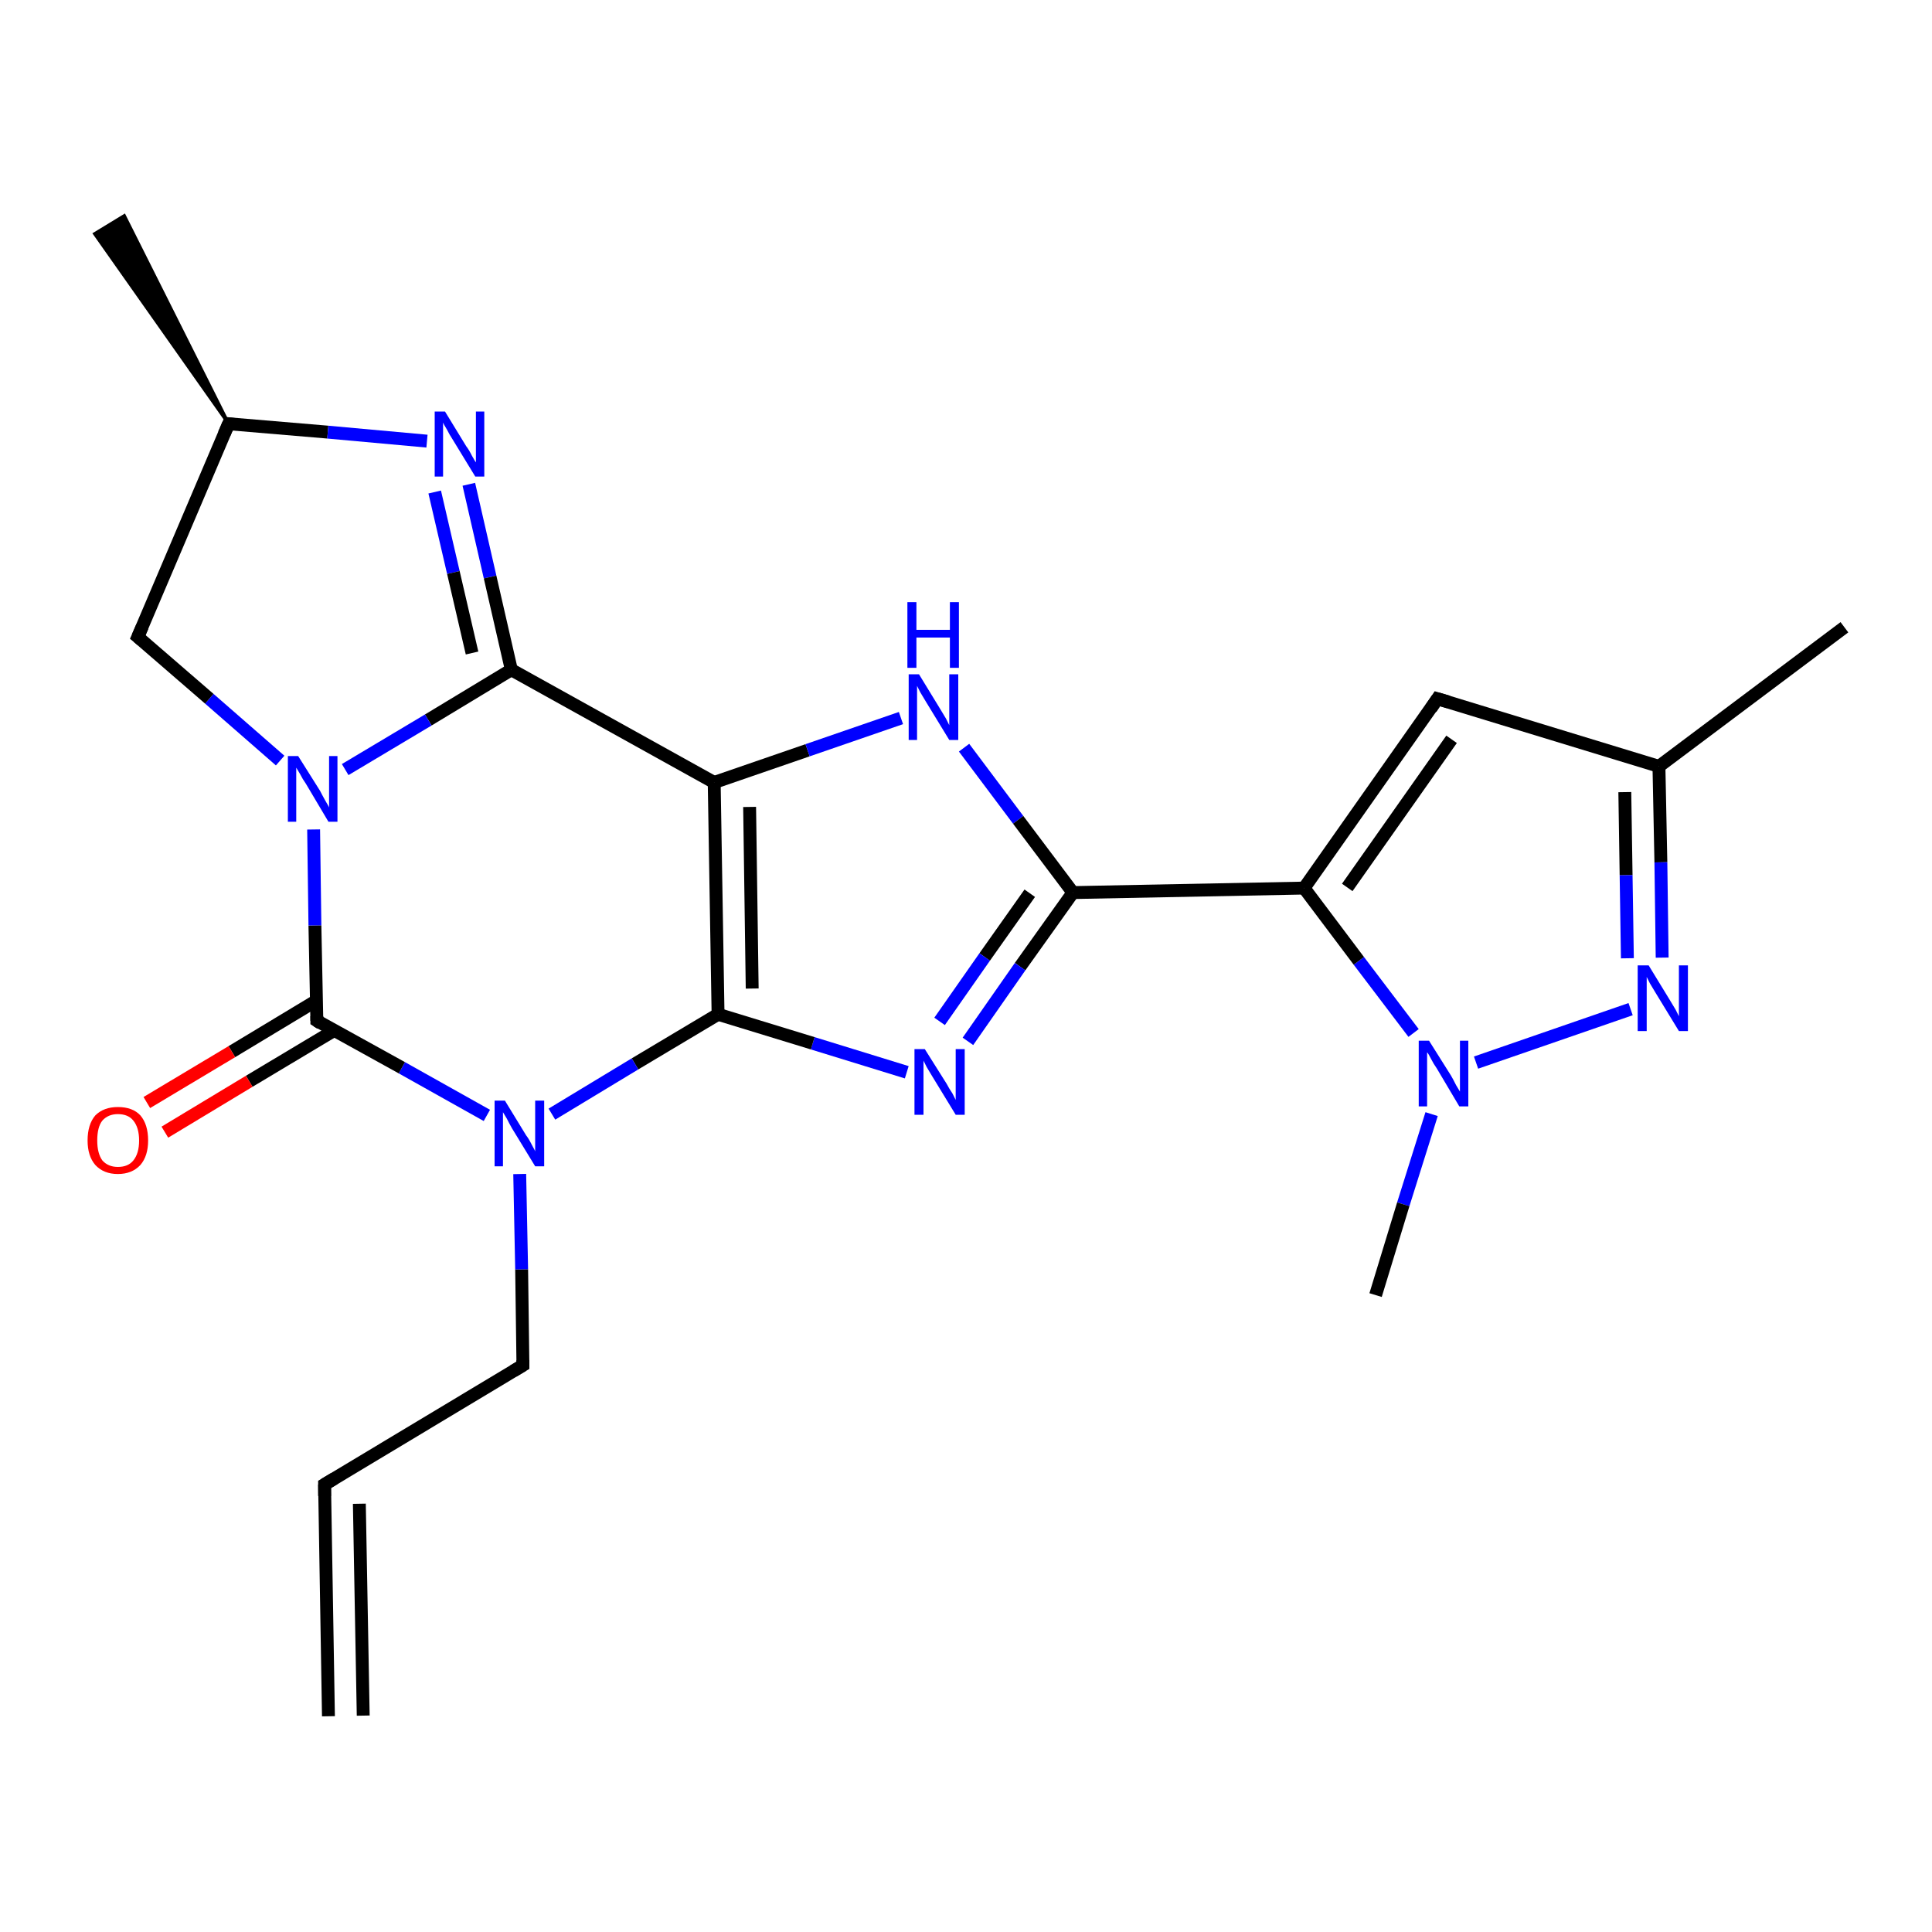 <?xml version='1.0' encoding='iso-8859-1'?>
<svg version='1.1' baseProfile='full'
              xmlns='http://www.w3.org/2000/svg'
                      xmlns:rdkit='http://www.rdkit.org/xml'
                      xmlns:xlink='http://www.w3.org/1999/xlink'
                  xml:space='preserve'
width='300px' height='300px' viewBox='0 0 300 300'>
<!-- END OF HEADER -->
<rect style='opacity:1.0;fill:#FFFFFF;stroke:none' width='300.0' height='300.0' x='0.0' y='0.0'> </rect>
<path class='bond-0 atom-0 atom-1' d='M 51.0,266.5 L 50.4,230.5' style='fill:none;fill-rule:evenodd;stroke:#000000;stroke-width:2.0px;stroke-linecap:butt;stroke-linejoin:miter;stroke-opacity:1' />
<path class='bond-0 atom-0 atom-1' d='M 56.4,266.4 L 55.8,233.5' style='fill:none;fill-rule:evenodd;stroke:#000000;stroke-width:2.0px;stroke-linecap:butt;stroke-linejoin:miter;stroke-opacity:1' />
<path class='bond-1 atom-1 atom-2' d='M 50.4,230.5 L 81.2,212.0' style='fill:none;fill-rule:evenodd;stroke:#000000;stroke-width:2.0px;stroke-linecap:butt;stroke-linejoin:miter;stroke-opacity:1' />
<path class='bond-2 atom-2 atom-3' d='M 81.2,212.0 L 81.0,197.1' style='fill:none;fill-rule:evenodd;stroke:#000000;stroke-width:2.0px;stroke-linecap:butt;stroke-linejoin:miter;stroke-opacity:1' />
<path class='bond-2 atom-2 atom-3' d='M 81.0,197.1 L 80.7,182.3' style='fill:none;fill-rule:evenodd;stroke:#0000FF;stroke-width:2.0px;stroke-linecap:butt;stroke-linejoin:miter;stroke-opacity:1' />
<path class='bond-3 atom-3 atom-4' d='M 75.6,173.2 L 62.4,165.8' style='fill:none;fill-rule:evenodd;stroke:#0000FF;stroke-width:2.0px;stroke-linecap:butt;stroke-linejoin:miter;stroke-opacity:1' />
<path class='bond-3 atom-3 atom-4' d='M 62.4,165.8 L 49.2,158.5' style='fill:none;fill-rule:evenodd;stroke:#000000;stroke-width:2.0px;stroke-linecap:butt;stroke-linejoin:miter;stroke-opacity:1' />
<path class='bond-4 atom-4 atom-5' d='M 49.1,155.4 L 36.0,163.3' style='fill:none;fill-rule:evenodd;stroke:#000000;stroke-width:2.0px;stroke-linecap:butt;stroke-linejoin:miter;stroke-opacity:1' />
<path class='bond-4 atom-4 atom-5' d='M 36.0,163.3 L 22.8,171.2' style='fill:none;fill-rule:evenodd;stroke:#FF0000;stroke-width:2.0px;stroke-linecap:butt;stroke-linejoin:miter;stroke-opacity:1' />
<path class='bond-4 atom-4 atom-5' d='M 51.9,160.0 L 38.7,167.9' style='fill:none;fill-rule:evenodd;stroke:#000000;stroke-width:2.0px;stroke-linecap:butt;stroke-linejoin:miter;stroke-opacity:1' />
<path class='bond-4 atom-4 atom-5' d='M 38.7,167.9 L 25.6,175.8' style='fill:none;fill-rule:evenodd;stroke:#FF0000;stroke-width:2.0px;stroke-linecap:butt;stroke-linejoin:miter;stroke-opacity:1' />
<path class='bond-5 atom-4 atom-6' d='M 49.2,158.5 L 48.9,143.7' style='fill:none;fill-rule:evenodd;stroke:#000000;stroke-width:2.0px;stroke-linecap:butt;stroke-linejoin:miter;stroke-opacity:1' />
<path class='bond-5 atom-4 atom-6' d='M 48.9,143.7 L 48.7,128.8' style='fill:none;fill-rule:evenodd;stroke:#0000FF;stroke-width:2.0px;stroke-linecap:butt;stroke-linejoin:miter;stroke-opacity:1' />
<path class='bond-6 atom-6 atom-7' d='M 43.5,118.1 L 32.5,108.5' style='fill:none;fill-rule:evenodd;stroke:#0000FF;stroke-width:2.0px;stroke-linecap:butt;stroke-linejoin:miter;stroke-opacity:1' />
<path class='bond-6 atom-6 atom-7' d='M 32.5,108.5 L 21.4,98.9' style='fill:none;fill-rule:evenodd;stroke:#000000;stroke-width:2.0px;stroke-linecap:butt;stroke-linejoin:miter;stroke-opacity:1' />
<path class='bond-7 atom-7 atom-8' d='M 21.4,98.9 L 35.5,65.8' style='fill:none;fill-rule:evenodd;stroke:#000000;stroke-width:2.0px;stroke-linecap:butt;stroke-linejoin:miter;stroke-opacity:1' />
<path class='bond-8 atom-8 atom-9' d='M 35.5,65.8 L 14.7,36.3 L 19.3,33.5 Z' style='fill:#000000;fill-rule:evenodd;fill-opacity:1;stroke:#000000;stroke-width:0.5px;stroke-linecap:butt;stroke-linejoin:miter;stroke-opacity:1;' />
<path class='bond-9 atom-8 atom-10' d='M 35.5,65.8 L 50.9,67.1' style='fill:none;fill-rule:evenodd;stroke:#000000;stroke-width:2.0px;stroke-linecap:butt;stroke-linejoin:miter;stroke-opacity:1' />
<path class='bond-9 atom-8 atom-10' d='M 50.9,67.1 L 66.3,68.5' style='fill:none;fill-rule:evenodd;stroke:#0000FF;stroke-width:2.0px;stroke-linecap:butt;stroke-linejoin:miter;stroke-opacity:1' />
<path class='bond-10 atom-10 atom-11' d='M 72.8,75.2 L 76.1,89.6' style='fill:none;fill-rule:evenodd;stroke:#0000FF;stroke-width:2.0px;stroke-linecap:butt;stroke-linejoin:miter;stroke-opacity:1' />
<path class='bond-10 atom-10 atom-11' d='M 76.1,89.6 L 79.4,104.0' style='fill:none;fill-rule:evenodd;stroke:#000000;stroke-width:2.0px;stroke-linecap:butt;stroke-linejoin:miter;stroke-opacity:1' />
<path class='bond-10 atom-10 atom-11' d='M 67.5,76.4 L 70.4,88.9' style='fill:none;fill-rule:evenodd;stroke:#0000FF;stroke-width:2.0px;stroke-linecap:butt;stroke-linejoin:miter;stroke-opacity:1' />
<path class='bond-10 atom-10 atom-11' d='M 70.4,88.9 L 73.3,101.4' style='fill:none;fill-rule:evenodd;stroke:#000000;stroke-width:2.0px;stroke-linecap:butt;stroke-linejoin:miter;stroke-opacity:1' />
<path class='bond-11 atom-11 atom-12' d='M 79.4,104.0 L 110.9,121.5' style='fill:none;fill-rule:evenodd;stroke:#000000;stroke-width:2.0px;stroke-linecap:butt;stroke-linejoin:miter;stroke-opacity:1' />
<path class='bond-12 atom-12 atom-13' d='M 110.9,121.5 L 125.4,116.5' style='fill:none;fill-rule:evenodd;stroke:#000000;stroke-width:2.0px;stroke-linecap:butt;stroke-linejoin:miter;stroke-opacity:1' />
<path class='bond-12 atom-12 atom-13' d='M 125.4,116.5 L 139.9,111.5' style='fill:none;fill-rule:evenodd;stroke:#0000FF;stroke-width:2.0px;stroke-linecap:butt;stroke-linejoin:miter;stroke-opacity:1' />
<path class='bond-13 atom-13 atom-14' d='M 149.7,116.1 L 158.1,127.3' style='fill:none;fill-rule:evenodd;stroke:#0000FF;stroke-width:2.0px;stroke-linecap:butt;stroke-linejoin:miter;stroke-opacity:1' />
<path class='bond-13 atom-13 atom-14' d='M 158.1,127.3 L 166.6,138.6' style='fill:none;fill-rule:evenodd;stroke:#000000;stroke-width:2.0px;stroke-linecap:butt;stroke-linejoin:miter;stroke-opacity:1' />
<path class='bond-14 atom-14 atom-15' d='M 166.6,138.6 L 202.5,137.9' style='fill:none;fill-rule:evenodd;stroke:#000000;stroke-width:2.0px;stroke-linecap:butt;stroke-linejoin:miter;stroke-opacity:1' />
<path class='bond-15 atom-15 atom-16' d='M 202.5,137.9 L 223.2,108.5' style='fill:none;fill-rule:evenodd;stroke:#000000;stroke-width:2.0px;stroke-linecap:butt;stroke-linejoin:miter;stroke-opacity:1' />
<path class='bond-15 atom-15 atom-16' d='M 209.2,137.8 L 225.4,114.8' style='fill:none;fill-rule:evenodd;stroke:#000000;stroke-width:2.0px;stroke-linecap:butt;stroke-linejoin:miter;stroke-opacity:1' />
<path class='bond-16 atom-16 atom-17' d='M 223.2,108.5 L 257.6,119.0' style='fill:none;fill-rule:evenodd;stroke:#000000;stroke-width:2.0px;stroke-linecap:butt;stroke-linejoin:miter;stroke-opacity:1' />
<path class='bond-17 atom-17 atom-18' d='M 257.6,119.0 L 286.4,97.4' style='fill:none;fill-rule:evenodd;stroke:#000000;stroke-width:2.0px;stroke-linecap:butt;stroke-linejoin:miter;stroke-opacity:1' />
<path class='bond-18 atom-17 atom-19' d='M 257.6,119.0 L 257.9,133.9' style='fill:none;fill-rule:evenodd;stroke:#000000;stroke-width:2.0px;stroke-linecap:butt;stroke-linejoin:miter;stroke-opacity:1' />
<path class='bond-18 atom-17 atom-19' d='M 257.9,133.9 L 258.1,148.7' style='fill:none;fill-rule:evenodd;stroke:#0000FF;stroke-width:2.0px;stroke-linecap:butt;stroke-linejoin:miter;stroke-opacity:1' />
<path class='bond-18 atom-17 atom-19' d='M 252.3,123.0 L 252.5,135.9' style='fill:none;fill-rule:evenodd;stroke:#000000;stroke-width:2.0px;stroke-linecap:butt;stroke-linejoin:miter;stroke-opacity:1' />
<path class='bond-18 atom-17 atom-19' d='M 252.5,135.9 L 252.7,148.8' style='fill:none;fill-rule:evenodd;stroke:#0000FF;stroke-width:2.0px;stroke-linecap:butt;stroke-linejoin:miter;stroke-opacity:1' />
<path class='bond-19 atom-19 atom-20' d='M 253.2,156.7 L 229.2,165.0' style='fill:none;fill-rule:evenodd;stroke:#0000FF;stroke-width:2.0px;stroke-linecap:butt;stroke-linejoin:miter;stroke-opacity:1' />
<path class='bond-20 atom-20 atom-21' d='M 222.3,173.0 L 217.9,187.0' style='fill:none;fill-rule:evenodd;stroke:#0000FF;stroke-width:2.0px;stroke-linecap:butt;stroke-linejoin:miter;stroke-opacity:1' />
<path class='bond-20 atom-20 atom-21' d='M 217.9,187.0 L 213.6,201.1' style='fill:none;fill-rule:evenodd;stroke:#000000;stroke-width:2.0px;stroke-linecap:butt;stroke-linejoin:miter;stroke-opacity:1' />
<path class='bond-21 atom-14 atom-22' d='M 166.6,138.6 L 158.4,150.1' style='fill:none;fill-rule:evenodd;stroke:#000000;stroke-width:2.0px;stroke-linecap:butt;stroke-linejoin:miter;stroke-opacity:1' />
<path class='bond-21 atom-14 atom-22' d='M 158.4,150.1 L 150.3,161.7' style='fill:none;fill-rule:evenodd;stroke:#0000FF;stroke-width:2.0px;stroke-linecap:butt;stroke-linejoin:miter;stroke-opacity:1' />
<path class='bond-21 atom-14 atom-22' d='M 159.9,138.7 L 152.9,148.6' style='fill:none;fill-rule:evenodd;stroke:#000000;stroke-width:2.0px;stroke-linecap:butt;stroke-linejoin:miter;stroke-opacity:1' />
<path class='bond-21 atom-14 atom-22' d='M 152.9,148.6 L 145.9,158.6' style='fill:none;fill-rule:evenodd;stroke:#0000FF;stroke-width:2.0px;stroke-linecap:butt;stroke-linejoin:miter;stroke-opacity:1' />
<path class='bond-22 atom-22 atom-23' d='M 140.8,166.5 L 126.2,162.0' style='fill:none;fill-rule:evenodd;stroke:#0000FF;stroke-width:2.0px;stroke-linecap:butt;stroke-linejoin:miter;stroke-opacity:1' />
<path class='bond-22 atom-22 atom-23' d='M 126.2,162.0 L 111.5,157.5' style='fill:none;fill-rule:evenodd;stroke:#000000;stroke-width:2.0px;stroke-linecap:butt;stroke-linejoin:miter;stroke-opacity:1' />
<path class='bond-23 atom-23 atom-3' d='M 111.5,157.5 L 98.6,165.2' style='fill:none;fill-rule:evenodd;stroke:#000000;stroke-width:2.0px;stroke-linecap:butt;stroke-linejoin:miter;stroke-opacity:1' />
<path class='bond-23 atom-23 atom-3' d='M 98.6,165.2 L 85.7,173.0' style='fill:none;fill-rule:evenodd;stroke:#0000FF;stroke-width:2.0px;stroke-linecap:butt;stroke-linejoin:miter;stroke-opacity:1' />
<path class='bond-24 atom-11 atom-6' d='M 79.4,104.0 L 66.5,111.8' style='fill:none;fill-rule:evenodd;stroke:#000000;stroke-width:2.0px;stroke-linecap:butt;stroke-linejoin:miter;stroke-opacity:1' />
<path class='bond-24 atom-11 atom-6' d='M 66.5,111.8 L 53.6,119.5' style='fill:none;fill-rule:evenodd;stroke:#0000FF;stroke-width:2.0px;stroke-linecap:butt;stroke-linejoin:miter;stroke-opacity:1' />
<path class='bond-25 atom-23 atom-12' d='M 111.5,157.5 L 110.9,121.5' style='fill:none;fill-rule:evenodd;stroke:#000000;stroke-width:2.0px;stroke-linecap:butt;stroke-linejoin:miter;stroke-opacity:1' />
<path class='bond-25 atom-23 atom-12' d='M 116.8,153.5 L 116.4,125.3' style='fill:none;fill-rule:evenodd;stroke:#000000;stroke-width:2.0px;stroke-linecap:butt;stroke-linejoin:miter;stroke-opacity:1' />
<path class='bond-26 atom-20 atom-15' d='M 219.5,160.4 L 211.0,149.2' style='fill:none;fill-rule:evenodd;stroke:#0000FF;stroke-width:2.0px;stroke-linecap:butt;stroke-linejoin:miter;stroke-opacity:1' />
<path class='bond-26 atom-20 atom-15' d='M 211.0,149.2 L 202.5,137.9' style='fill:none;fill-rule:evenodd;stroke:#000000;stroke-width:2.0px;stroke-linecap:butt;stroke-linejoin:miter;stroke-opacity:1' />
<path d='M 50.4,232.3 L 50.4,230.5 L 51.9,229.6' style='fill:none;stroke:#000000;stroke-width:2.0px;stroke-linecap:butt;stroke-linejoin:miter;stroke-opacity:1;' />
<path d='M 79.7,212.9 L 81.2,212.0 L 81.2,211.2' style='fill:none;stroke:#000000;stroke-width:2.0px;stroke-linecap:butt;stroke-linejoin:miter;stroke-opacity:1;' />
<path d='M 49.8,158.9 L 49.2,158.5 L 49.2,157.8' style='fill:none;stroke:#000000;stroke-width:2.0px;stroke-linecap:butt;stroke-linejoin:miter;stroke-opacity:1;' />
<path d='M 22.0,99.4 L 21.4,98.9 L 22.1,97.3' style='fill:none;stroke:#000000;stroke-width:2.0px;stroke-linecap:butt;stroke-linejoin:miter;stroke-opacity:1;' />
<path d='M 34.8,67.4 L 35.5,65.8 L 36.3,65.9' style='fill:none;stroke:#000000;stroke-width:2.0px;stroke-linecap:butt;stroke-linejoin:miter;stroke-opacity:1;' />
<path d='M 222.2,110.0 L 223.2,108.5 L 224.9,109.0' style='fill:none;stroke:#000000;stroke-width:2.0px;stroke-linecap:butt;stroke-linejoin:miter;stroke-opacity:1;' />
<path class='atom-3' d='M 78.4 170.9
L 81.7 176.3
Q 82.1 176.8, 82.6 177.8
Q 83.1 178.7, 83.1 178.8
L 83.1 170.9
L 84.5 170.9
L 84.5 181.1
L 83.1 181.1
L 79.5 175.2
Q 79.1 174.5, 78.7 173.7
Q 78.2 172.9, 78.1 172.7
L 78.1 181.1
L 76.8 181.1
L 76.8 170.9
L 78.4 170.9
' fill='#0000FF'/>
<path class='atom-5' d='M 13.6 177.1
Q 13.6 174.6, 14.8 173.2
Q 16.1 171.9, 18.3 171.9
Q 20.6 171.9, 21.8 173.2
Q 23.0 174.6, 23.0 177.1
Q 23.0 179.5, 21.8 180.9
Q 20.5 182.3, 18.3 182.3
Q 16.1 182.3, 14.8 180.9
Q 13.6 179.5, 13.6 177.1
M 18.3 181.2
Q 19.9 181.2, 20.7 180.2
Q 21.6 179.1, 21.6 177.1
Q 21.6 175.1, 20.7 174.0
Q 19.9 173.0, 18.3 173.0
Q 16.8 173.0, 15.9 174.0
Q 15.1 175.0, 15.1 177.1
Q 15.1 179.1, 15.9 180.2
Q 16.8 181.2, 18.3 181.2
' fill='#FF0000'/>
<path class='atom-6' d='M 46.3 117.4
L 49.7 122.8
Q 50.0 123.4, 50.5 124.3
Q 51.1 125.3, 51.1 125.4
L 51.1 117.4
L 52.4 117.4
L 52.4 127.6
L 51.0 127.6
L 47.5 121.7
Q 47.0 121.0, 46.6 120.2
Q 46.2 119.5, 46.0 119.2
L 46.0 127.6
L 44.7 127.6
L 44.7 117.4
L 46.3 117.4
' fill='#0000FF'/>
<path class='atom-10' d='M 69.1 63.9
L 72.4 69.3
Q 72.8 69.8, 73.3 70.8
Q 73.8 71.7, 73.9 71.8
L 73.9 63.9
L 75.2 63.9
L 75.2 74.0
L 73.8 74.0
L 70.2 68.1
Q 69.8 67.5, 69.4 66.7
Q 68.9 65.9, 68.8 65.6
L 68.8 74.0
L 67.5 74.0
L 67.5 63.9
L 69.1 63.9
' fill='#0000FF'/>
<path class='atom-13' d='M 142.7 104.7
L 146.0 110.1
Q 146.3 110.6, 146.9 111.6
Q 147.4 112.6, 147.4 112.6
L 147.4 104.7
L 148.8 104.7
L 148.8 114.9
L 147.4 114.9
L 143.8 109.0
Q 143.4 108.3, 142.9 107.5
Q 142.5 106.7, 142.4 106.5
L 142.4 114.9
L 141.1 114.9
L 141.1 104.7
L 142.7 104.7
' fill='#0000FF'/>
<path class='atom-13' d='M 140.9 93.5
L 142.3 93.5
L 142.3 97.8
L 147.5 97.8
L 147.5 93.5
L 148.9 93.5
L 148.9 103.7
L 147.5 103.7
L 147.5 99.0
L 142.3 99.0
L 142.3 103.7
L 140.9 103.7
L 140.9 93.5
' fill='#0000FF'/>
<path class='atom-19' d='M 256.0 149.9
L 259.3 155.3
Q 259.6 155.8, 260.2 156.8
Q 260.7 157.8, 260.7 157.8
L 260.7 149.9
L 262.1 149.9
L 262.1 160.1
L 260.7 160.1
L 257.1 154.2
Q 256.7 153.5, 256.2 152.7
Q 255.8 151.9, 255.7 151.7
L 255.7 160.1
L 254.3 160.1
L 254.3 149.9
L 256.0 149.9
' fill='#0000FF'/>
<path class='atom-20' d='M 221.9 161.6
L 225.3 167.0
Q 225.6 167.5, 226.1 168.5
Q 226.7 169.5, 226.7 169.5
L 226.7 161.6
L 228.0 161.6
L 228.0 171.8
L 226.6 171.8
L 223.1 165.9
Q 222.6 165.2, 222.2 164.4
Q 221.8 163.6, 221.6 163.4
L 221.6 171.8
L 220.3 171.8
L 220.3 161.6
L 221.9 161.6
' fill='#0000FF'/>
<path class='atom-22' d='M 143.6 162.9
L 147.0 168.3
Q 147.3 168.9, 147.9 169.8
Q 148.4 170.8, 148.4 170.8
L 148.4 162.9
L 149.8 162.9
L 149.8 173.1
L 148.4 173.1
L 144.8 167.2
Q 144.4 166.5, 143.9 165.7
Q 143.5 164.9, 143.4 164.7
L 143.4 173.1
L 142.0 173.1
L 142.0 162.9
L 143.6 162.9
' fill='#0000FF'/>
</svg>
